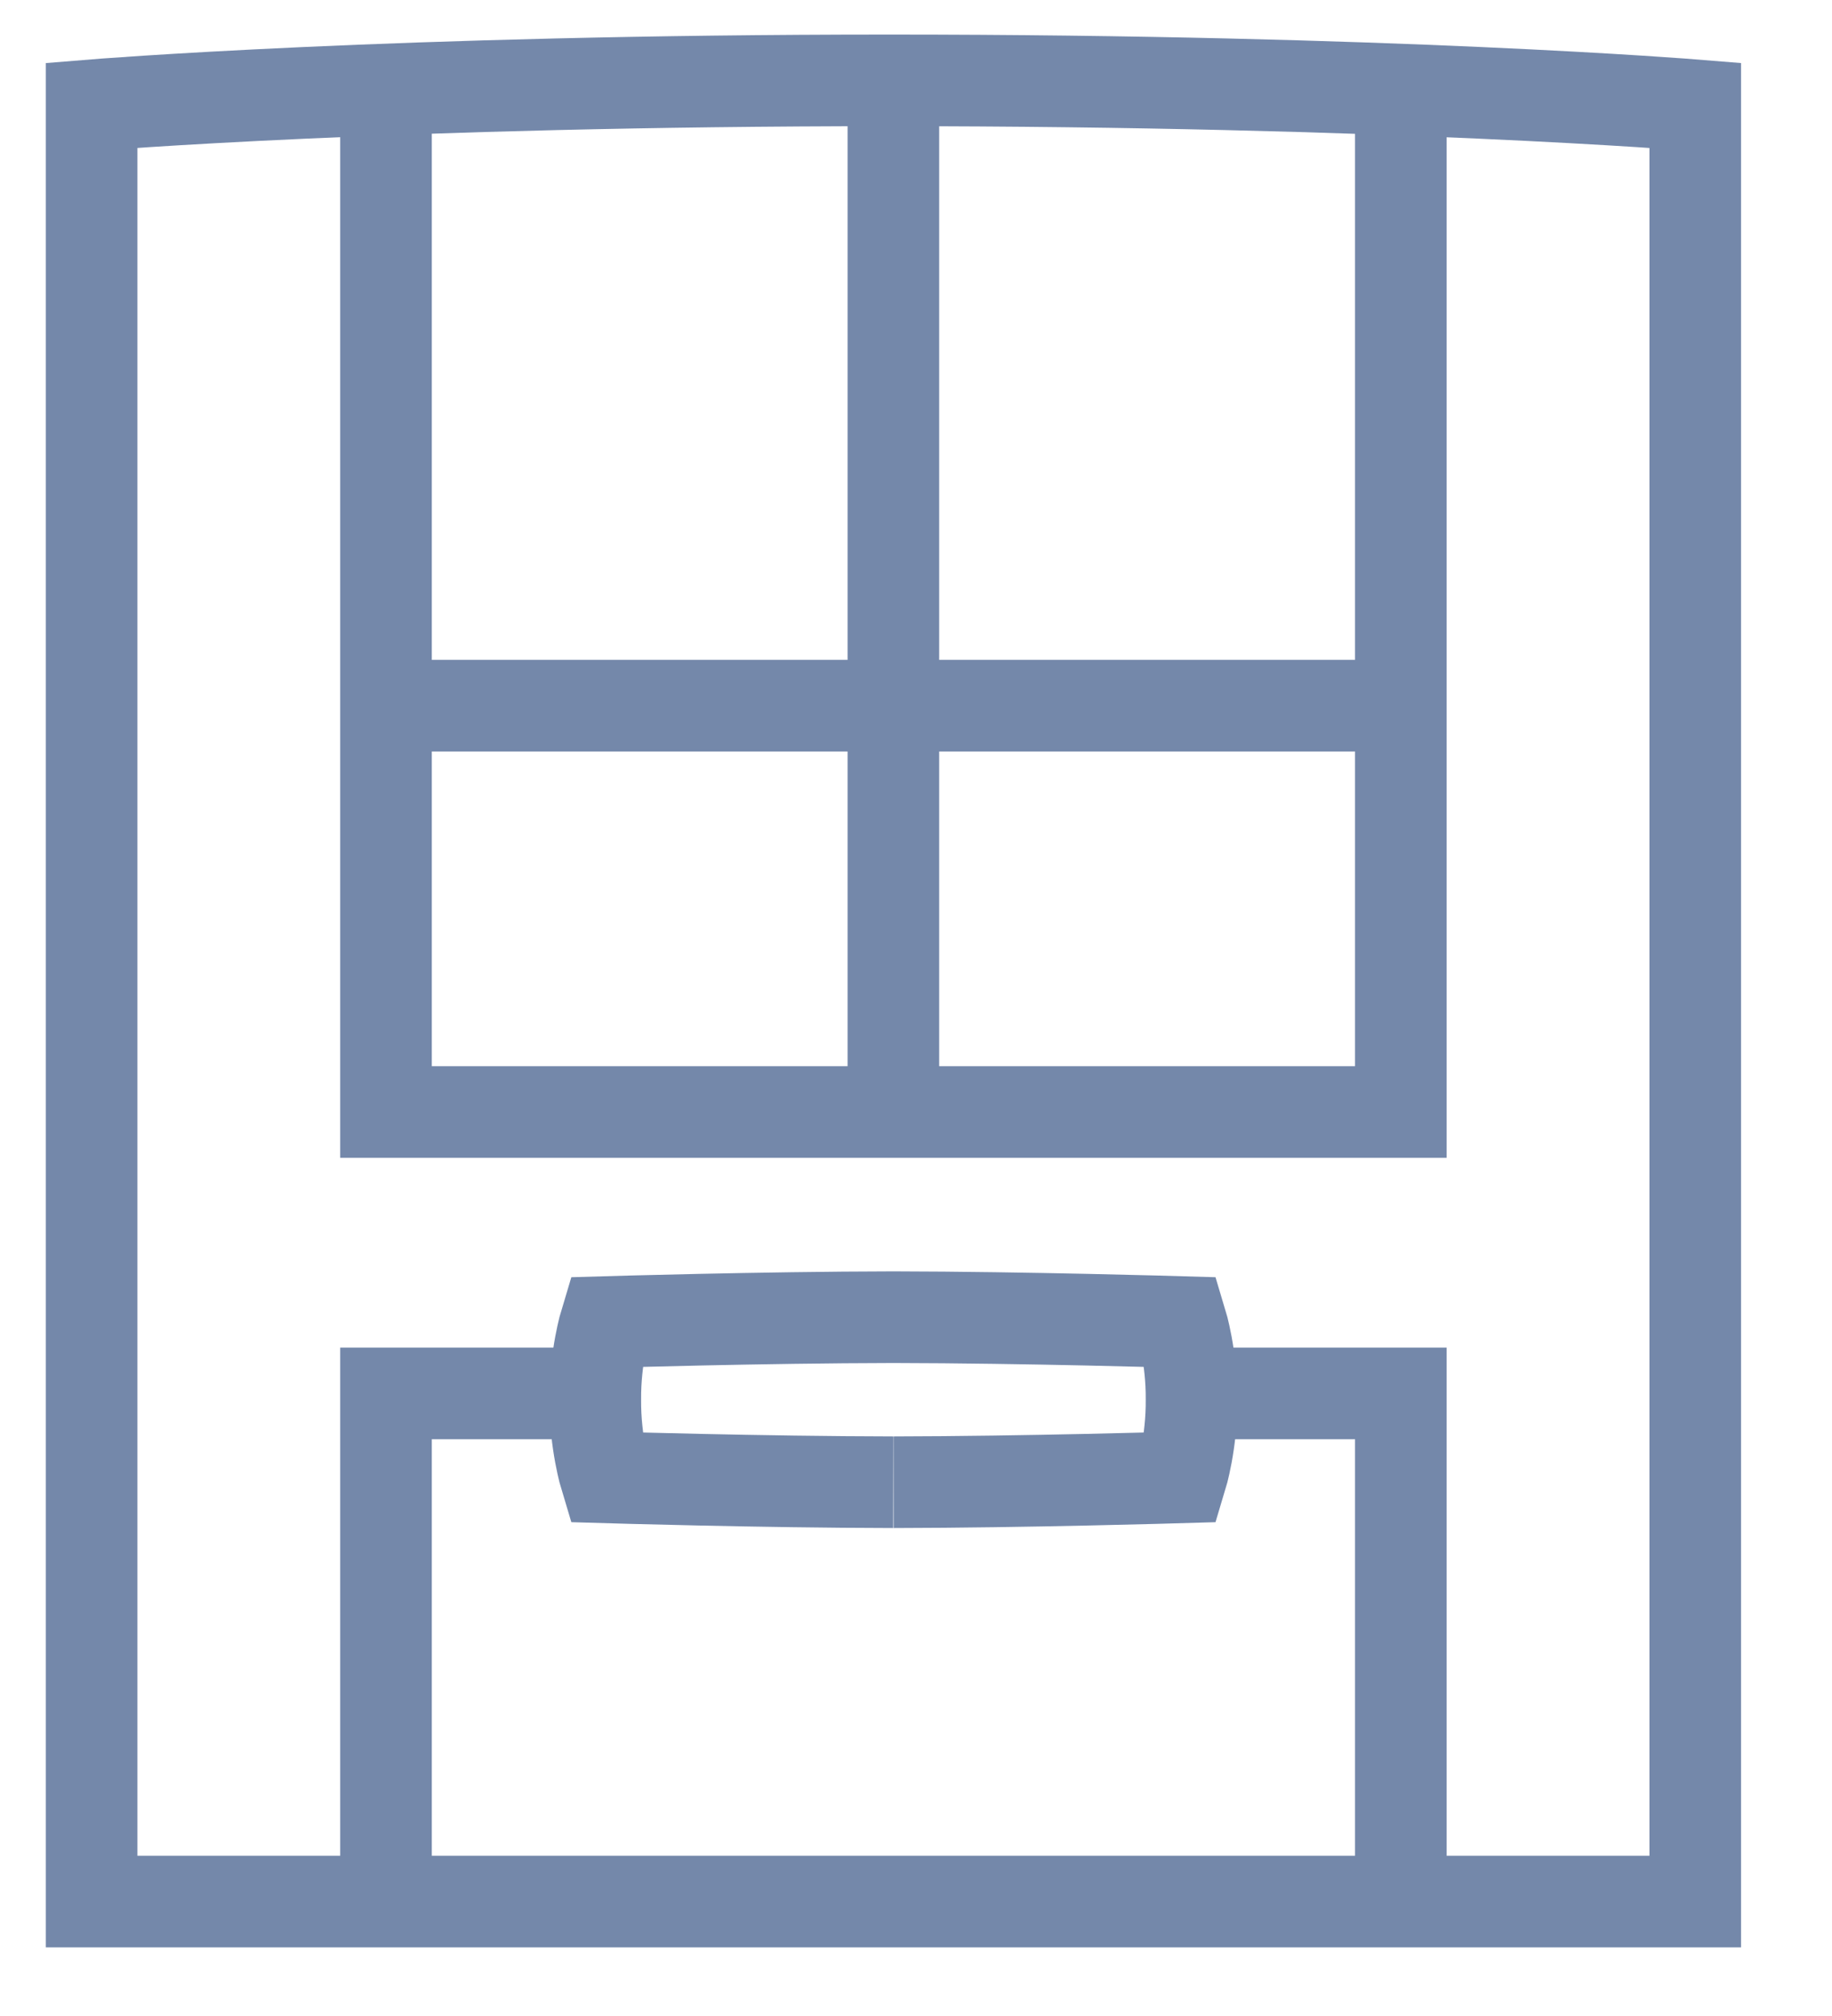 <?xml version="1.0" encoding="UTF-8"?>
<svg width="20px" height="22px" viewBox="0 0 20 22" version="1.1" xmlns="http://www.w3.org/2000/svg" xmlns:xlink="http://www.w3.org/1999/xlink">
    <!-- Generator: Sketch 55.1 (78136) - https://sketchapp.com -->
    <title>icon</title>
    <desc>Created with Sketch.</desc>
    <g id="Screens-Web" stroke="none" stroke-width="1" fill="none" fill-rule="evenodd">
        <g id="0-Home-Desktop" transform="translate(-492, -329)" stroke="#7488AA">
            <g id="HEADER">
                <g id="Dropdown" transform="translate(474, 125)">
                    <g id="Step-0">
                        <g id="4" transform="translate(0, 189)">
                            <g id="icon" transform="translate(19, 14)">
                                <path d="M17.507,21.751 L6.06896552e-05,21.751 L6.06896552e-05,2.149 C6.06896552e-05,2.149 3.31,1.877 8.708,1.877 C14.163,1.877 17.507,2.149 17.507,2.149 L17.507,21.751 Z" id="Stroke-1"></path>
                                <polyline id="Stroke-3" points="14.293 1.941 14.293 13.135 3.214 13.135 3.214 1.941"></polyline>
                                <path d="M3.175,8.701 L14.332,8.701" id="Stroke-5"></path>
                                <path d="M8.753,1.877 L8.753,13.247" id="Stroke-7"></path>
                                <path d="M8.755,17.175 C10.185,17.173 11.896,17.122 11.896,17.122 C11.896,17.122 12.012,16.741 12.008,16.274 C12.012,15.808 11.896,15.427 11.896,15.427 C11.896,15.427 10.185,15.376 8.755,15.374 L8.751,15.374 C7.322,15.376 5.611,15.427 5.611,15.427 C5.611,15.427 5.495,15.808 5.499,16.274 C5.495,16.741 5.611,17.122 5.611,17.122 C5.611,17.122 7.322,17.173 8.751,17.175" id="Stroke-9"></path>
                                <polyline id="Stroke-11" points="12.005 16.206 14.293 16.206 14.293 21.751"></polyline>
                                <polyline id="Stroke-13" points="3.214 21.751 3.214 16.206 5.499 16.206"></polyline>
                            </g>
                        </g>
                    </g>
                </g>
            </g>
        </g>
    </g>
</svg>